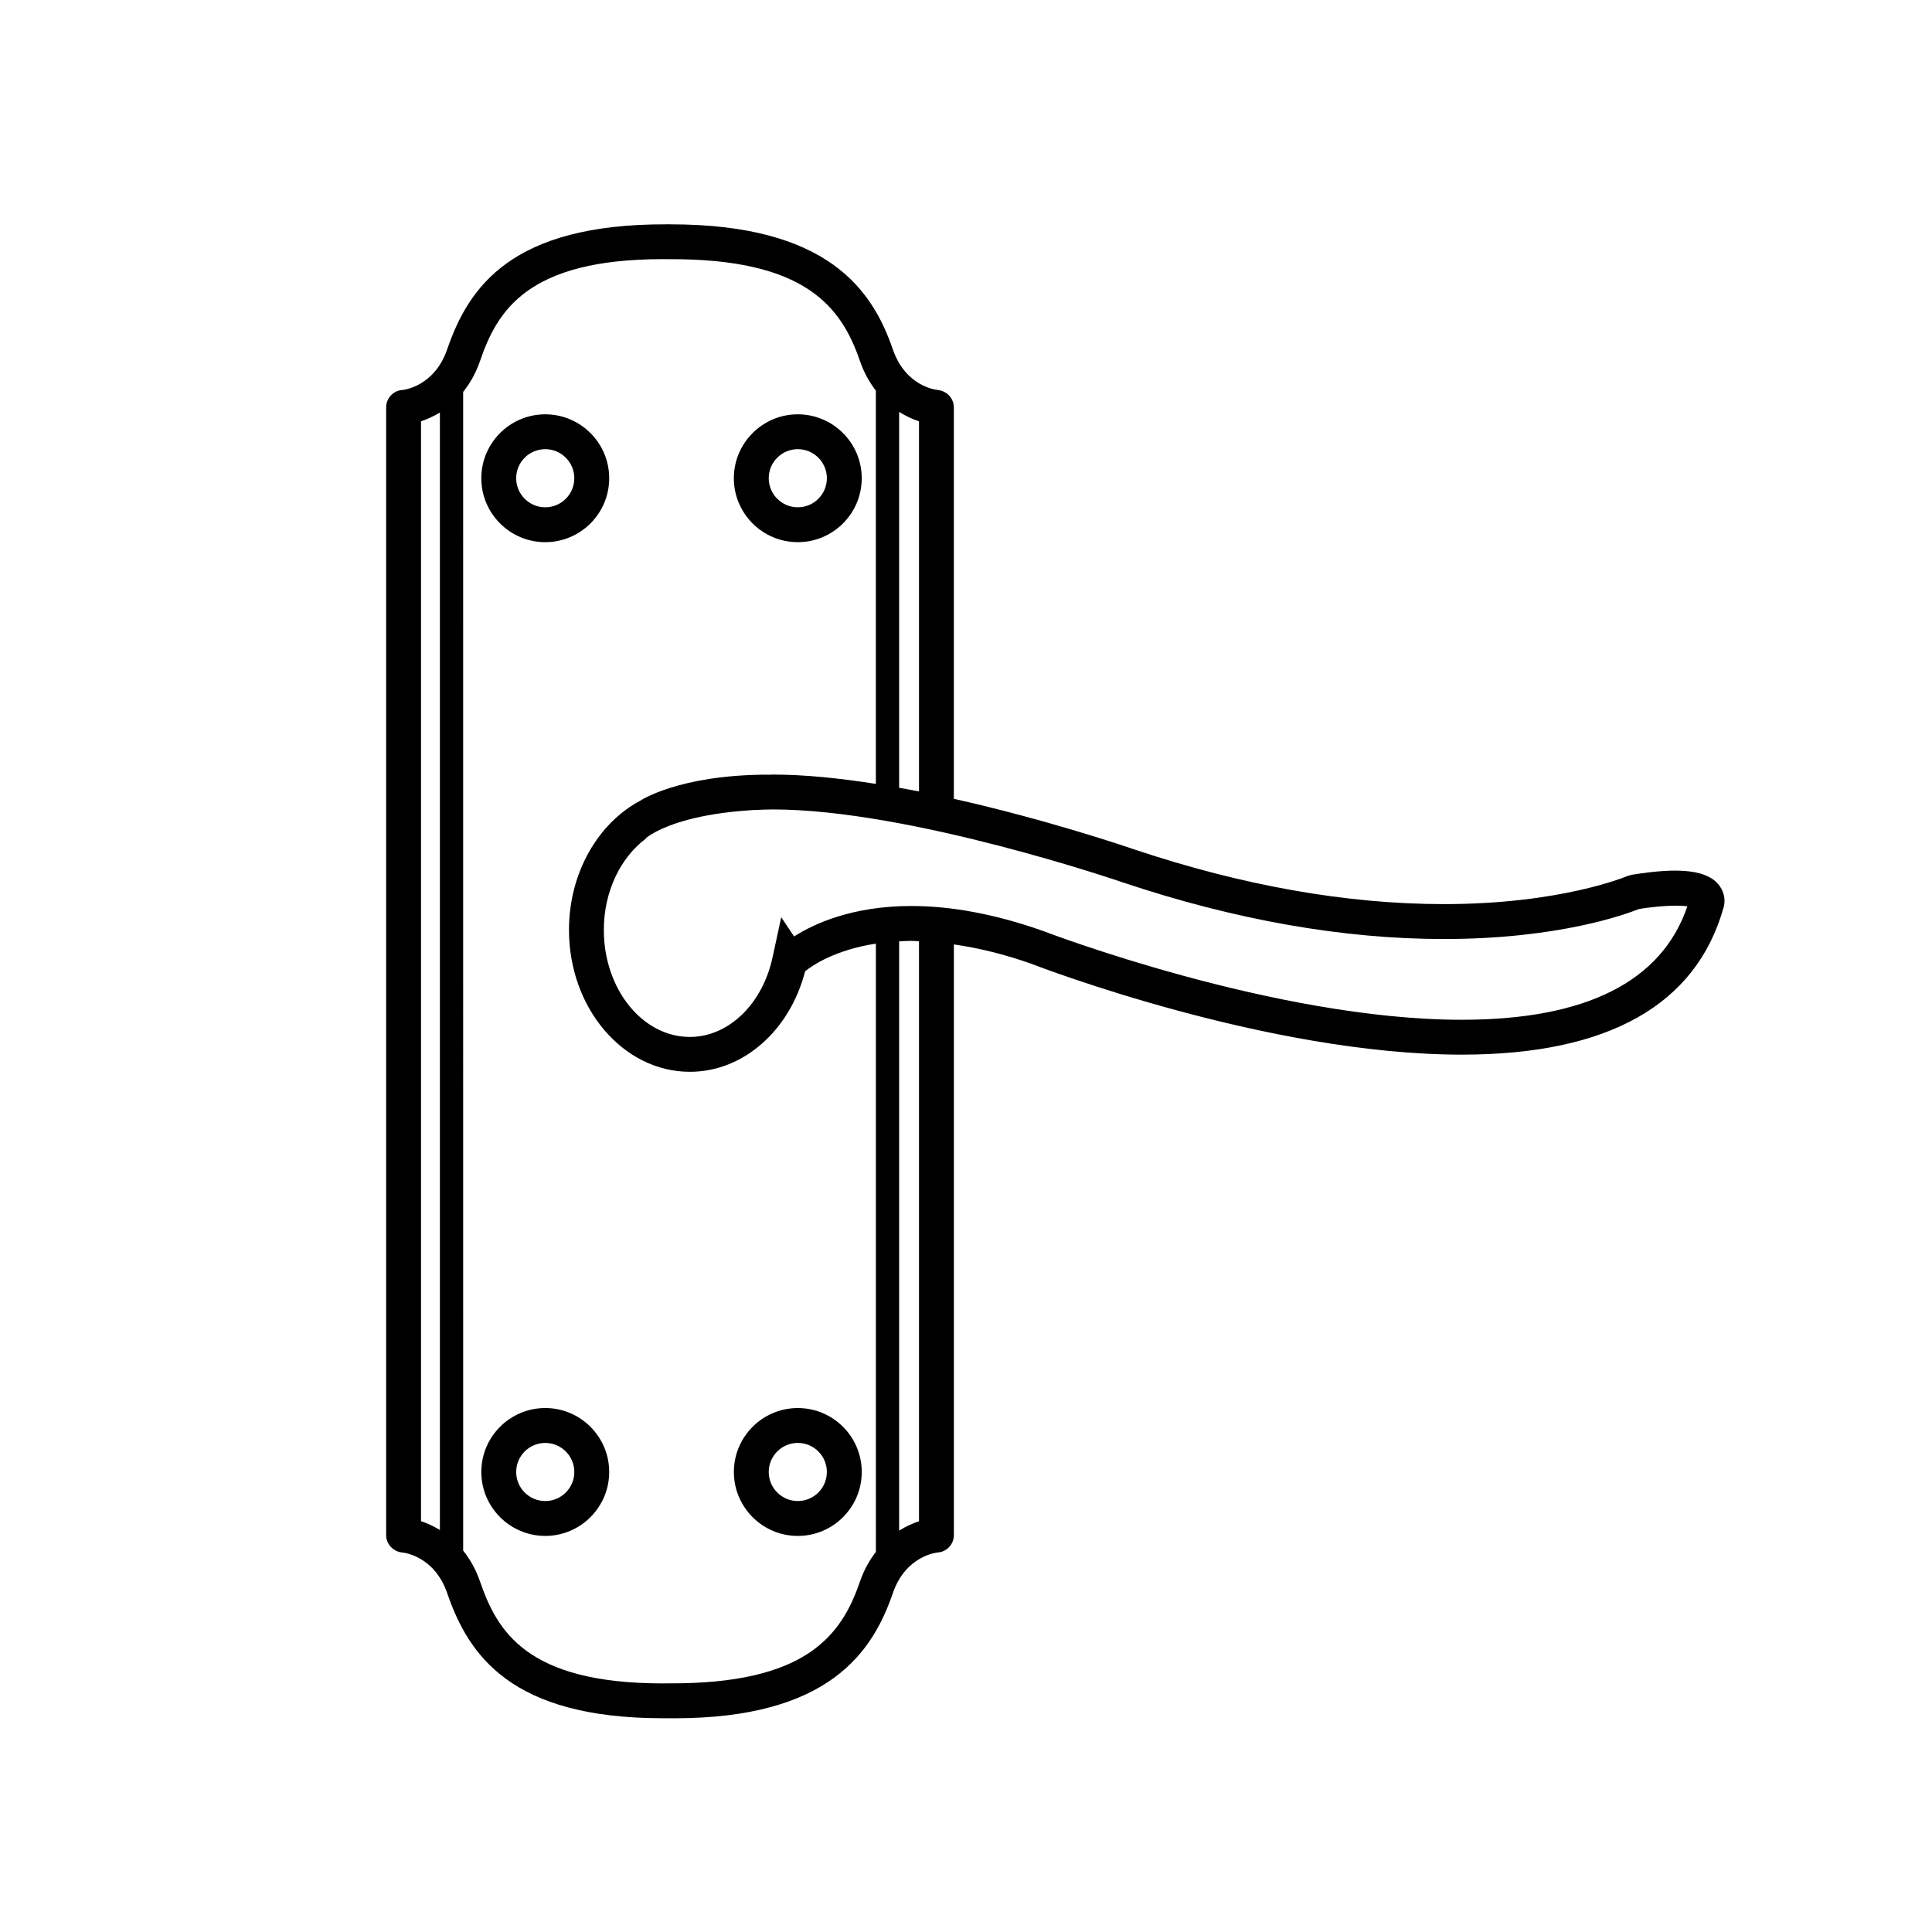 <?xml version="1.0" encoding="UTF-8"?>
<!-- Uploaded to: SVG Repo, www.svgrepo.com, Generator: SVG Repo Mixer Tools -->
<svg fill="#000000" width="800px" height="800px" version="1.1" viewBox="144 144 512 512" xmlns="http://www.w3.org/2000/svg">
 <path d="m599.7 378.75c-3.074-4.176-10.387-5.027-23.348-2.91l-1.109 0.328c-0.176 0.074-17.434 7.426-48.578 7.43-25.734 0-53.363-4.887-82.086-14.5-1.43-0.492-22.777-7.801-47.801-13.406v-103.73c0-2.387-1.883-4.394-4.266-4.609-0.344-0.031-8.5-0.871-11.898-10.758-5.375-15.625-17.078-33.18-59-33.145v-0.012c-0.109 0-0.211 0.004-0.324 0.004-0.195 0-0.379-0.012-0.578-0.012v0.016c-41.137-0.141-52.508 16.57-58.211 33.145-3.406 9.883-11.562 10.727-11.855 10.758-2.422 0.156-4.312 2.172-4.312 4.609v298.86c0 2.394 1.883 4.394 4.266 4.609 0.344 0.031 8.5 0.871 11.906 10.762 5.656 16.438 16.902 33.164 57.172 33.164 0.367 0 0.746-0.004 1.117-0.004 0.645 0.004 1.289 0.012 1.918 0.012 41.152 0 52.574-17.68 57.906-33.172 3.406-9.891 11.559-10.73 11.855-10.762 2.422-0.156 4.312-2.176 4.312-4.609v-156.54c6.5 0.945 13.297 2.578 20.363 5.074 2.543 0.988 62.922 24.137 114.24 24.137h0.004c38.773 0 62.125-13.164 69.375-39.004 0.445-1.449 0.402-3.711-1.07-5.723zm-339.12 170.71c-1.793-1.082-3.531-1.855-5.008-2.332v-291.48c1.473-0.48 3.215-1.246 5.008-2.332zm121.7-296.3c1.891 1.176 3.719 1.984 5.266 2.488v98.09c-1.75-0.344-3.508-0.656-5.266-0.969zm-6.16 302.11c-1.637 2.117-3.125 4.676-4.238 7.91-4.898 14.234-14.234 27.141-50.703 26.922-0.527 0.004-1.047 0.016-1.566 0.016-36.039 0-43.875-13.879-48.375-26.938-1.168-3.406-2.754-6.07-4.492-8.254l-0.004-307.07c1.738-2.176 3.324-4.84 4.492-8.246 4.5-13.059 12.328-26.934 48.375-26.934 0.469 0 0.945 0.004 1.43 0.012 36.473-0.242 45.938 12.688 50.836 26.922 1.113 3.234 2.602 5.793 4.238 7.91v104.22c-9.441-1.484-18.793-2.469-27.27-2.469-0.543 0-1.039 0.039-1.578 0.055 0.031-0.012 0.105-0.035 0.105-0.035-23.617 0.066-33.738 6.926-33.738 6.926h0.004c-11.105 5.91-18.848 19.035-18.848 34.242 0 20.727 14.375 37.578 32.031 37.578 14.117 0 26.469-10.867 30.551-26.648 2.035-1.641 8.086-5.684 18.746-7.32zm11.426-156.95v148.82c-1.547 0.504-3.375 1.316-5.266 2.492v-156.15c1.066-0.055 2.09-0.145 3.238-0.145 0.66 0 1.359 0.086 2.023 0.105zm143.85 15.93c-49.574 0-110.3-23.277-111.04-23.559-12.398-4.375-24.117-6.594-34.844-6.594-15.609 0-25.773 4.695-31.07 8.074l-3.406-5.098-2.309 10.672c-2.676 12.395-11.695 21.055-21.914 21.055-12.566 0-22.789-12.707-22.789-28.34 0-10.332 4.519-19.305 11.18-24.254-0.031-0.02-0.055-0.031-0.082-0.051 0 0 0.828-0.742 2.742-1.754 0.055-0.031 0.117-0.059 0.176-0.09 3.621-1.879 11.023-4.621 24.172-5.543 0.336-0.031 0.676-0.055 1.012-0.074 0.281-0.016 0.535-0.039 0.82-0.059 0 0-0.023 0.031-0.031 0.031 1.551-0.082 3.125-0.156 4.82-0.156 36.359 0 92.168 19.145 92.766 19.348 29.703 9.945 58.324 14.992 85.062 14.992 30.395-0.004 48.254-6.574 51.707-7.965 5.984-0.953 10.828-1.023 12.801-0.695-6.809 19.957-26.91 30.059-59.777 30.059zm-242.9-126.57c9.344 0 16.949-7.598 16.949-16.941s-7.602-16.941-16.949-16.941c-9.34 0-16.941 7.598-16.941 16.941s7.594 16.941 16.941 16.941zm0-24.648c4.246 0 7.703 3.457 7.703 7.703s-3.457 7.703-7.703 7.703c-4.246 0-7.703-3.457-7.703-7.703s3.449-7.703 7.703-7.703zm66.93 24.648c9.344 0 16.941-7.598 16.941-16.941s-7.598-16.941-16.941-16.941-16.949 7.598-16.949 16.941c0.004 9.344 7.606 16.941 16.949 16.941zm0-24.648c4.246 0 7.703 3.457 7.703 7.703s-3.457 7.703-7.703 7.703-7.703-3.457-7.703-7.703 3.457-7.703 7.703-7.703zm-66.93 254.11c-9.34 0-16.941 7.602-16.941 16.941 0 9.344 7.602 16.949 16.941 16.949 9.344 0 16.949-7.602 16.949-16.949 0-9.336-7.606-16.941-16.949-16.941zm0 24.652c-4.246 0-7.703-3.457-7.703-7.703s3.457-7.699 7.703-7.699c4.246 0 7.703 3.457 7.703 7.699 0 4.246-3.457 7.703-7.703 7.703zm49.988-7.707c0 9.344 7.602 16.949 16.949 16.949 9.344 0 16.941-7.602 16.941-16.949 0-9.34-7.598-16.941-16.941-16.941-9.348-0.004-16.949 7.602-16.949 16.941zm24.645 0c0 4.254-3.457 7.703-7.703 7.703s-7.703-3.457-7.703-7.703 3.457-7.699 7.703-7.699c4.25 0 7.703 3.457 7.703 7.699z"/>
</svg>